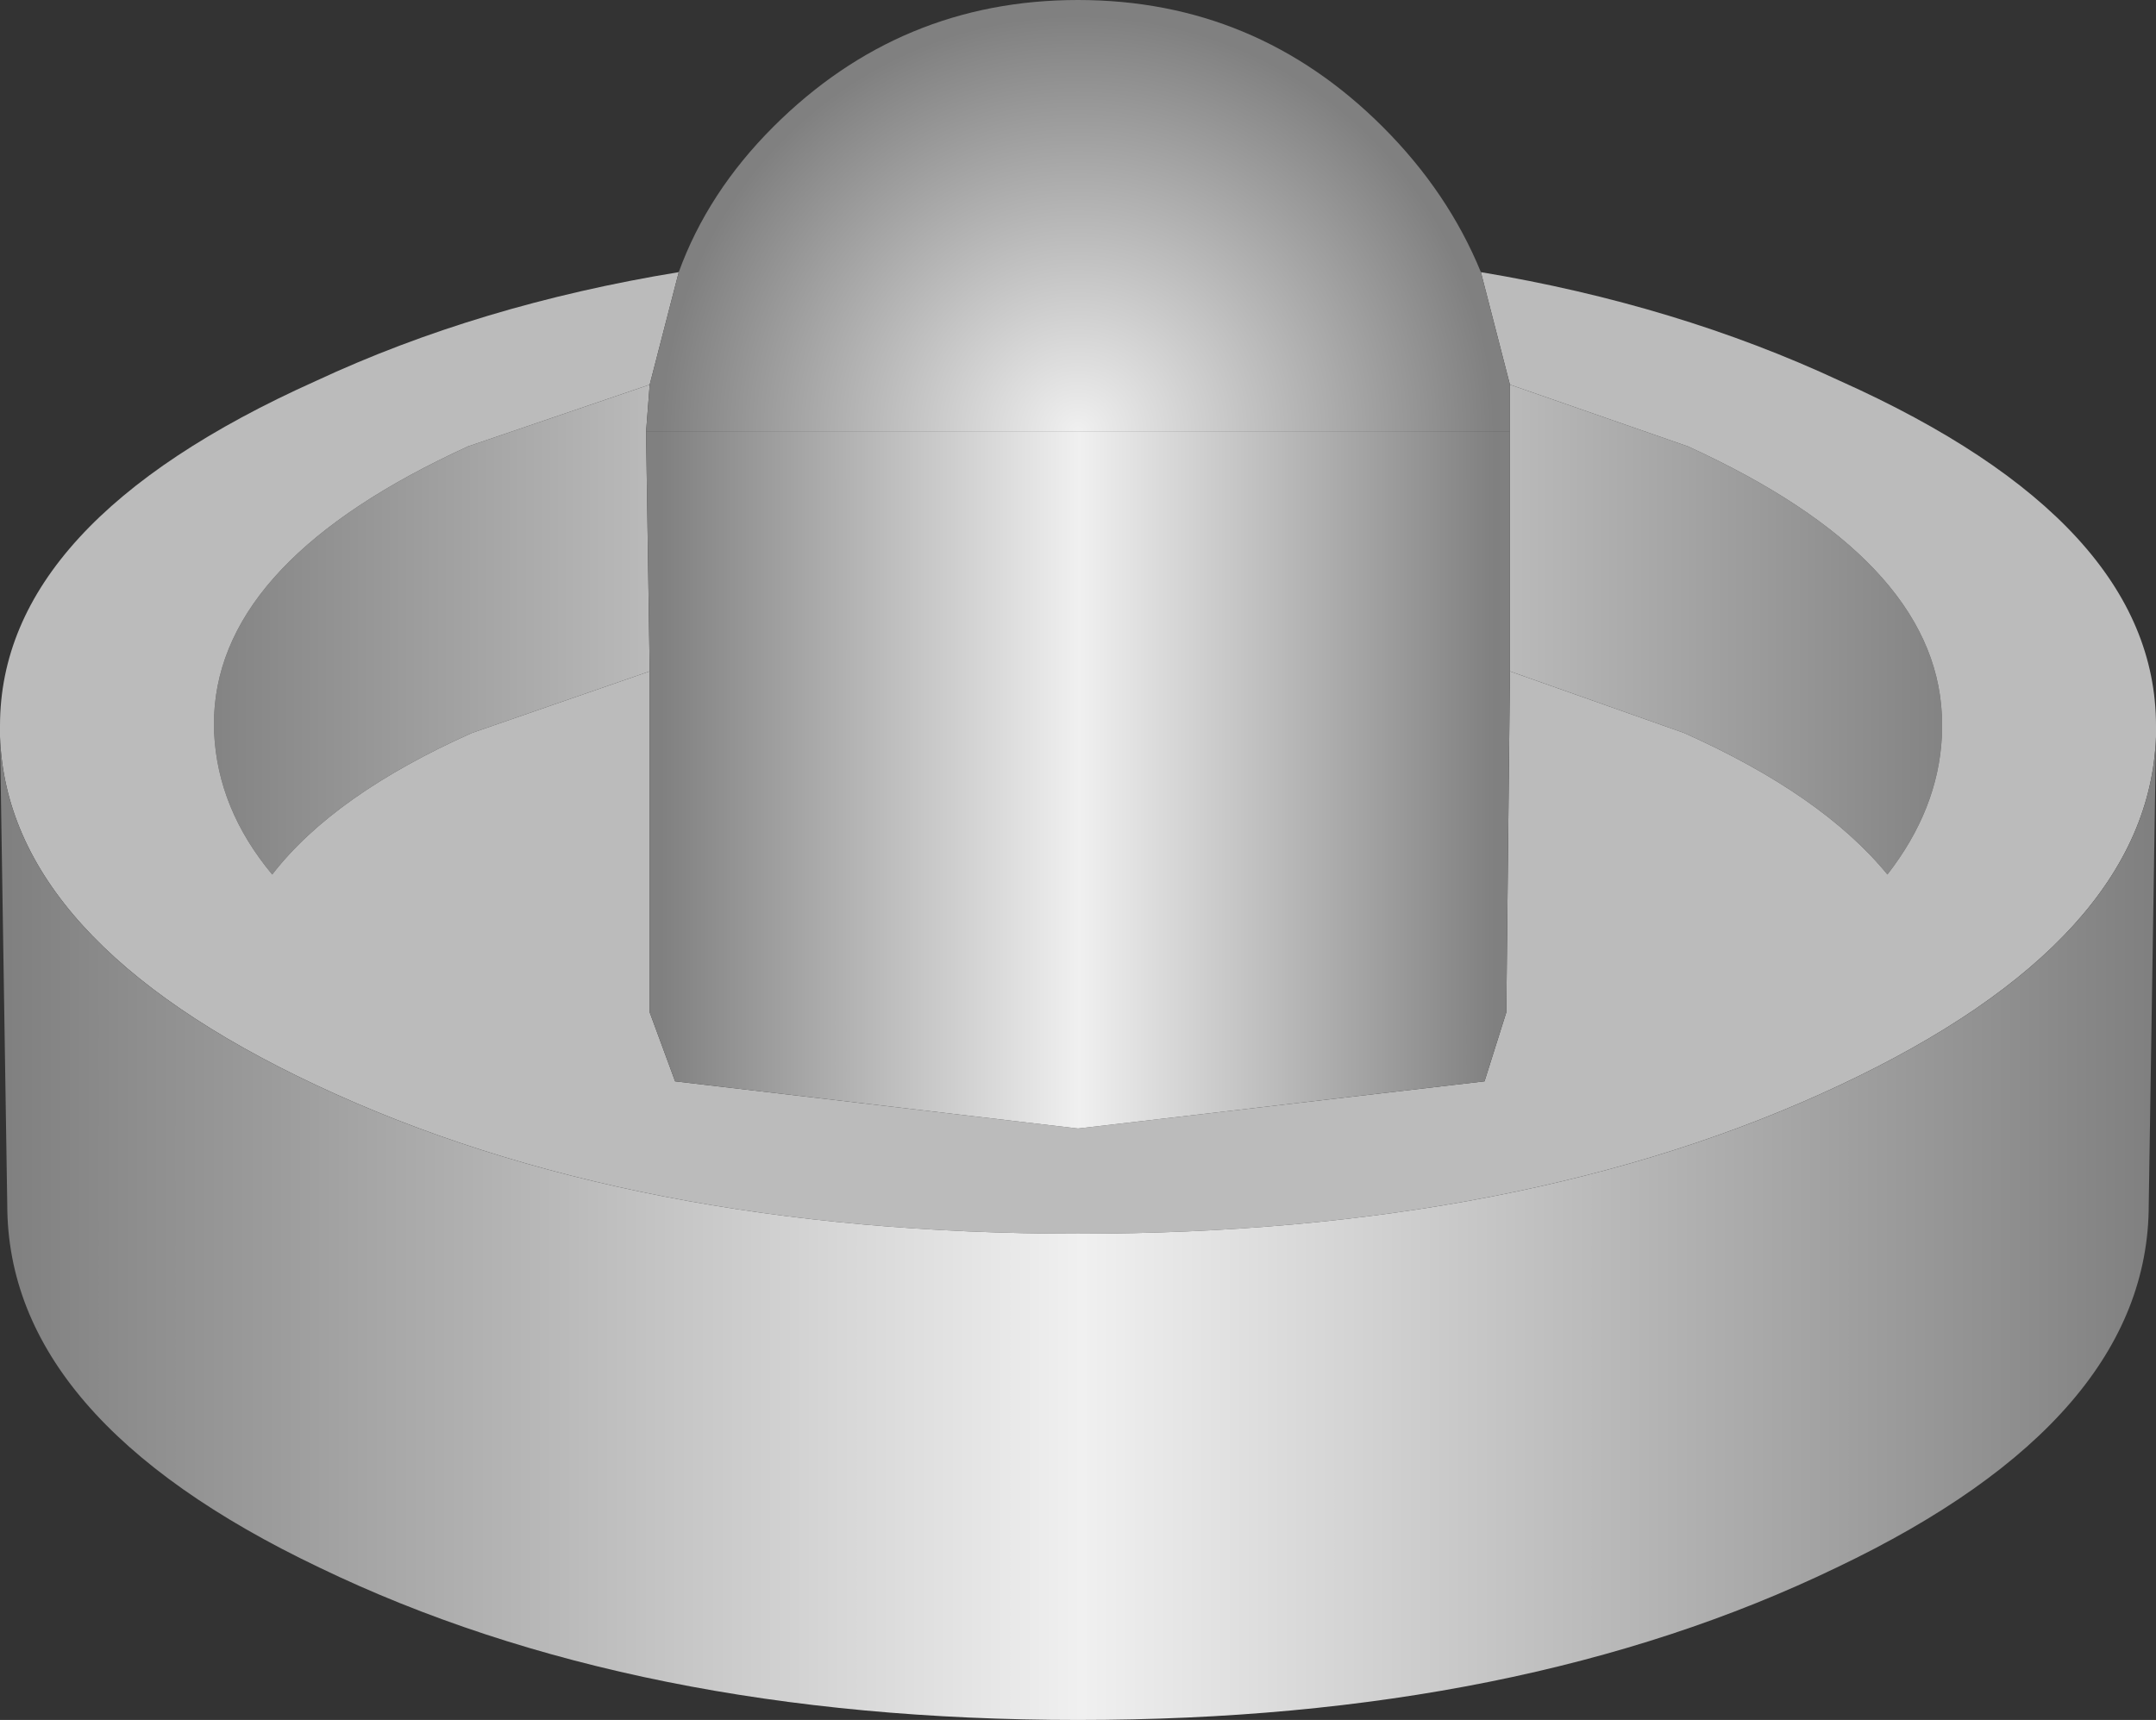 <?xml version="1.0" encoding="UTF-8" standalone="no"?>
<svg xmlns:xlink="http://www.w3.org/1999/xlink" height="23.7px" width="29.7px" xmlns="http://www.w3.org/2000/svg">
  <rect width="100%" height="100%" fill="#333333" stroke="none"/>
  <g transform="matrix(1.0, 0.0, 0.0, 1.0, 14.85, 16.6)">
    <path d="M-5.9 -11.3 L-5.95 -10.65 -5.9 -7.35 -8.35 -6.5 Q-10.25 -5.65 -11.1 -4.55 -11.85 -5.45 -11.9 -6.5 L-11.9 -6.75 Q-11.8 -8.9 -8.4 -10.45 L-5.9 -11.3 M5.95 -10.65 L5.95 -11.3 8.4 -10.45 Q11.8 -8.9 11.9 -6.75 L11.9 -6.45 Q11.85 -5.45 11.15 -4.55 10.25 -5.65 8.35 -6.5 L5.95 -7.35 5.95 -10.65" fill="url(#gradient0)" fill-rule="evenodd" stroke="none"/>
    <path d="M5.55 -12.85 Q8.25 -12.4 10.5 -11.35 14.85 -9.4 14.85 -6.6 L14.85 -6.45 Q14.75 -3.65 10.5 -1.65 6.15 0.4 0.0 0.4 -6.15 0.4 -10.5 -1.65 -14.75 -3.65 -14.85 -6.45 L-14.85 -6.6 Q-14.85 -9.4 -10.5 -11.35 -8.25 -12.4 -5.5 -12.85 L-5.9 -11.3 -8.4 -10.45 Q-11.8 -8.9 -11.9 -6.75 L-11.9 -6.5 Q-11.85 -5.45 -11.1 -4.55 -10.25 -5.65 -8.35 -6.5 L-5.9 -7.35 -5.9 -2.65 -5.55 -1.7 0.0 -1.05 5.6 -1.7 5.9 -2.65 5.95 -7.35 8.35 -6.5 Q10.25 -5.65 11.15 -4.55 11.85 -5.45 11.9 -6.45 L11.9 -6.75 Q11.8 -8.9 8.4 -10.45 L5.95 -11.3 5.55 -12.85" fill="#bbbbbb" fill-rule="evenodd" stroke="none"/>
    <path d="M-5.95 -10.65 L5.95 -10.65 5.95 -7.35 5.9 -2.65 5.6 -1.7 0.0 -1.05 -5.55 -1.7 -5.9 -2.65 -5.9 -7.35 -5.95 -10.65" fill="url(#gradient1)" fill-rule="evenodd" stroke="none"/>
    <path d="M-5.5 -12.85 Q-5.1 -13.95 -4.2 -14.85 -2.45 -16.6 0.0 -16.6 2.45 -16.6 4.2 -14.85 5.1 -13.95 5.55 -12.85 L5.95 -11.3 5.95 -10.65 -5.95 -10.65 -5.9 -11.3 -5.5 -12.85" fill="url(#gradient2)" fill-rule="evenodd" stroke="none"/>
    <path d="M14.85 -6.45 L14.75 0.0 Q14.75 2.95 10.45 5.0 6.1 7.1 0.0 7.1 -6.1 7.1 -10.45 5.0 -14.75 2.95 -14.75 0.0 L-14.85 -6.45 Q-14.75 -3.65 -10.5 -1.65 -6.15 0.4 0.0 0.4 6.15 0.4 10.5 -1.65 14.75 -3.65 14.85 -6.45" fill="url(#gradient3)" fill-rule="evenodd" stroke="none"/>
  </g>
  <defs>
    <linearGradient gradientTransform="matrix(-0.015, 0.0, 0.0, -0.015, 0.0, 72.15)" gradientUnits="userSpaceOnUse" id="gradient0" spreadMethod="pad" x1="-819.2" x2="819.2">
      <stop offset="0.0" stop-color="#808080"/>
      <stop offset="0.498" stop-color="#f0f0f0"/>
      <stop offset="1.0" stop-color="#808080"/>
    </linearGradient>
    <linearGradient gradientTransform="matrix(-0.007, 0.0, 0.0, -0.007, 0.0, 72.15)" gradientUnits="userSpaceOnUse" id="gradient1" spreadMethod="pad" x1="-819.2" x2="819.2">
      <stop offset="0.0" stop-color="#808080"/>
      <stop offset="0.498" stop-color="#f0f0f0"/>
      <stop offset="1.0" stop-color="#808080"/>
    </linearGradient>
    <radialGradient cx="0" cy="0" gradientTransform="matrix(-0.007, 0.0, 0.0, -0.007, 0.0, -10.65)" gradientUnits="userSpaceOnUse" id="gradient2" r="819.2" spreadMethod="pad">
      <stop offset="0.0" stop-color="#f0f0f0"/>
      <stop offset="1.0" stop-color="#808080"/>
    </radialGradient>
    <linearGradient gradientTransform="matrix(-0.018, 0.0, 0.0, -0.018, 0.0, 72.15)" gradientUnits="userSpaceOnUse" id="gradient3" spreadMethod="pad" x1="-819.2" x2="819.2">
      <stop offset="0.0" stop-color="#808080"/>
      <stop offset="0.498" stop-color="#f0f0f0"/>
      <stop offset="1.0" stop-color="#808080"/>
    </linearGradient>
  </defs>
</svg>
